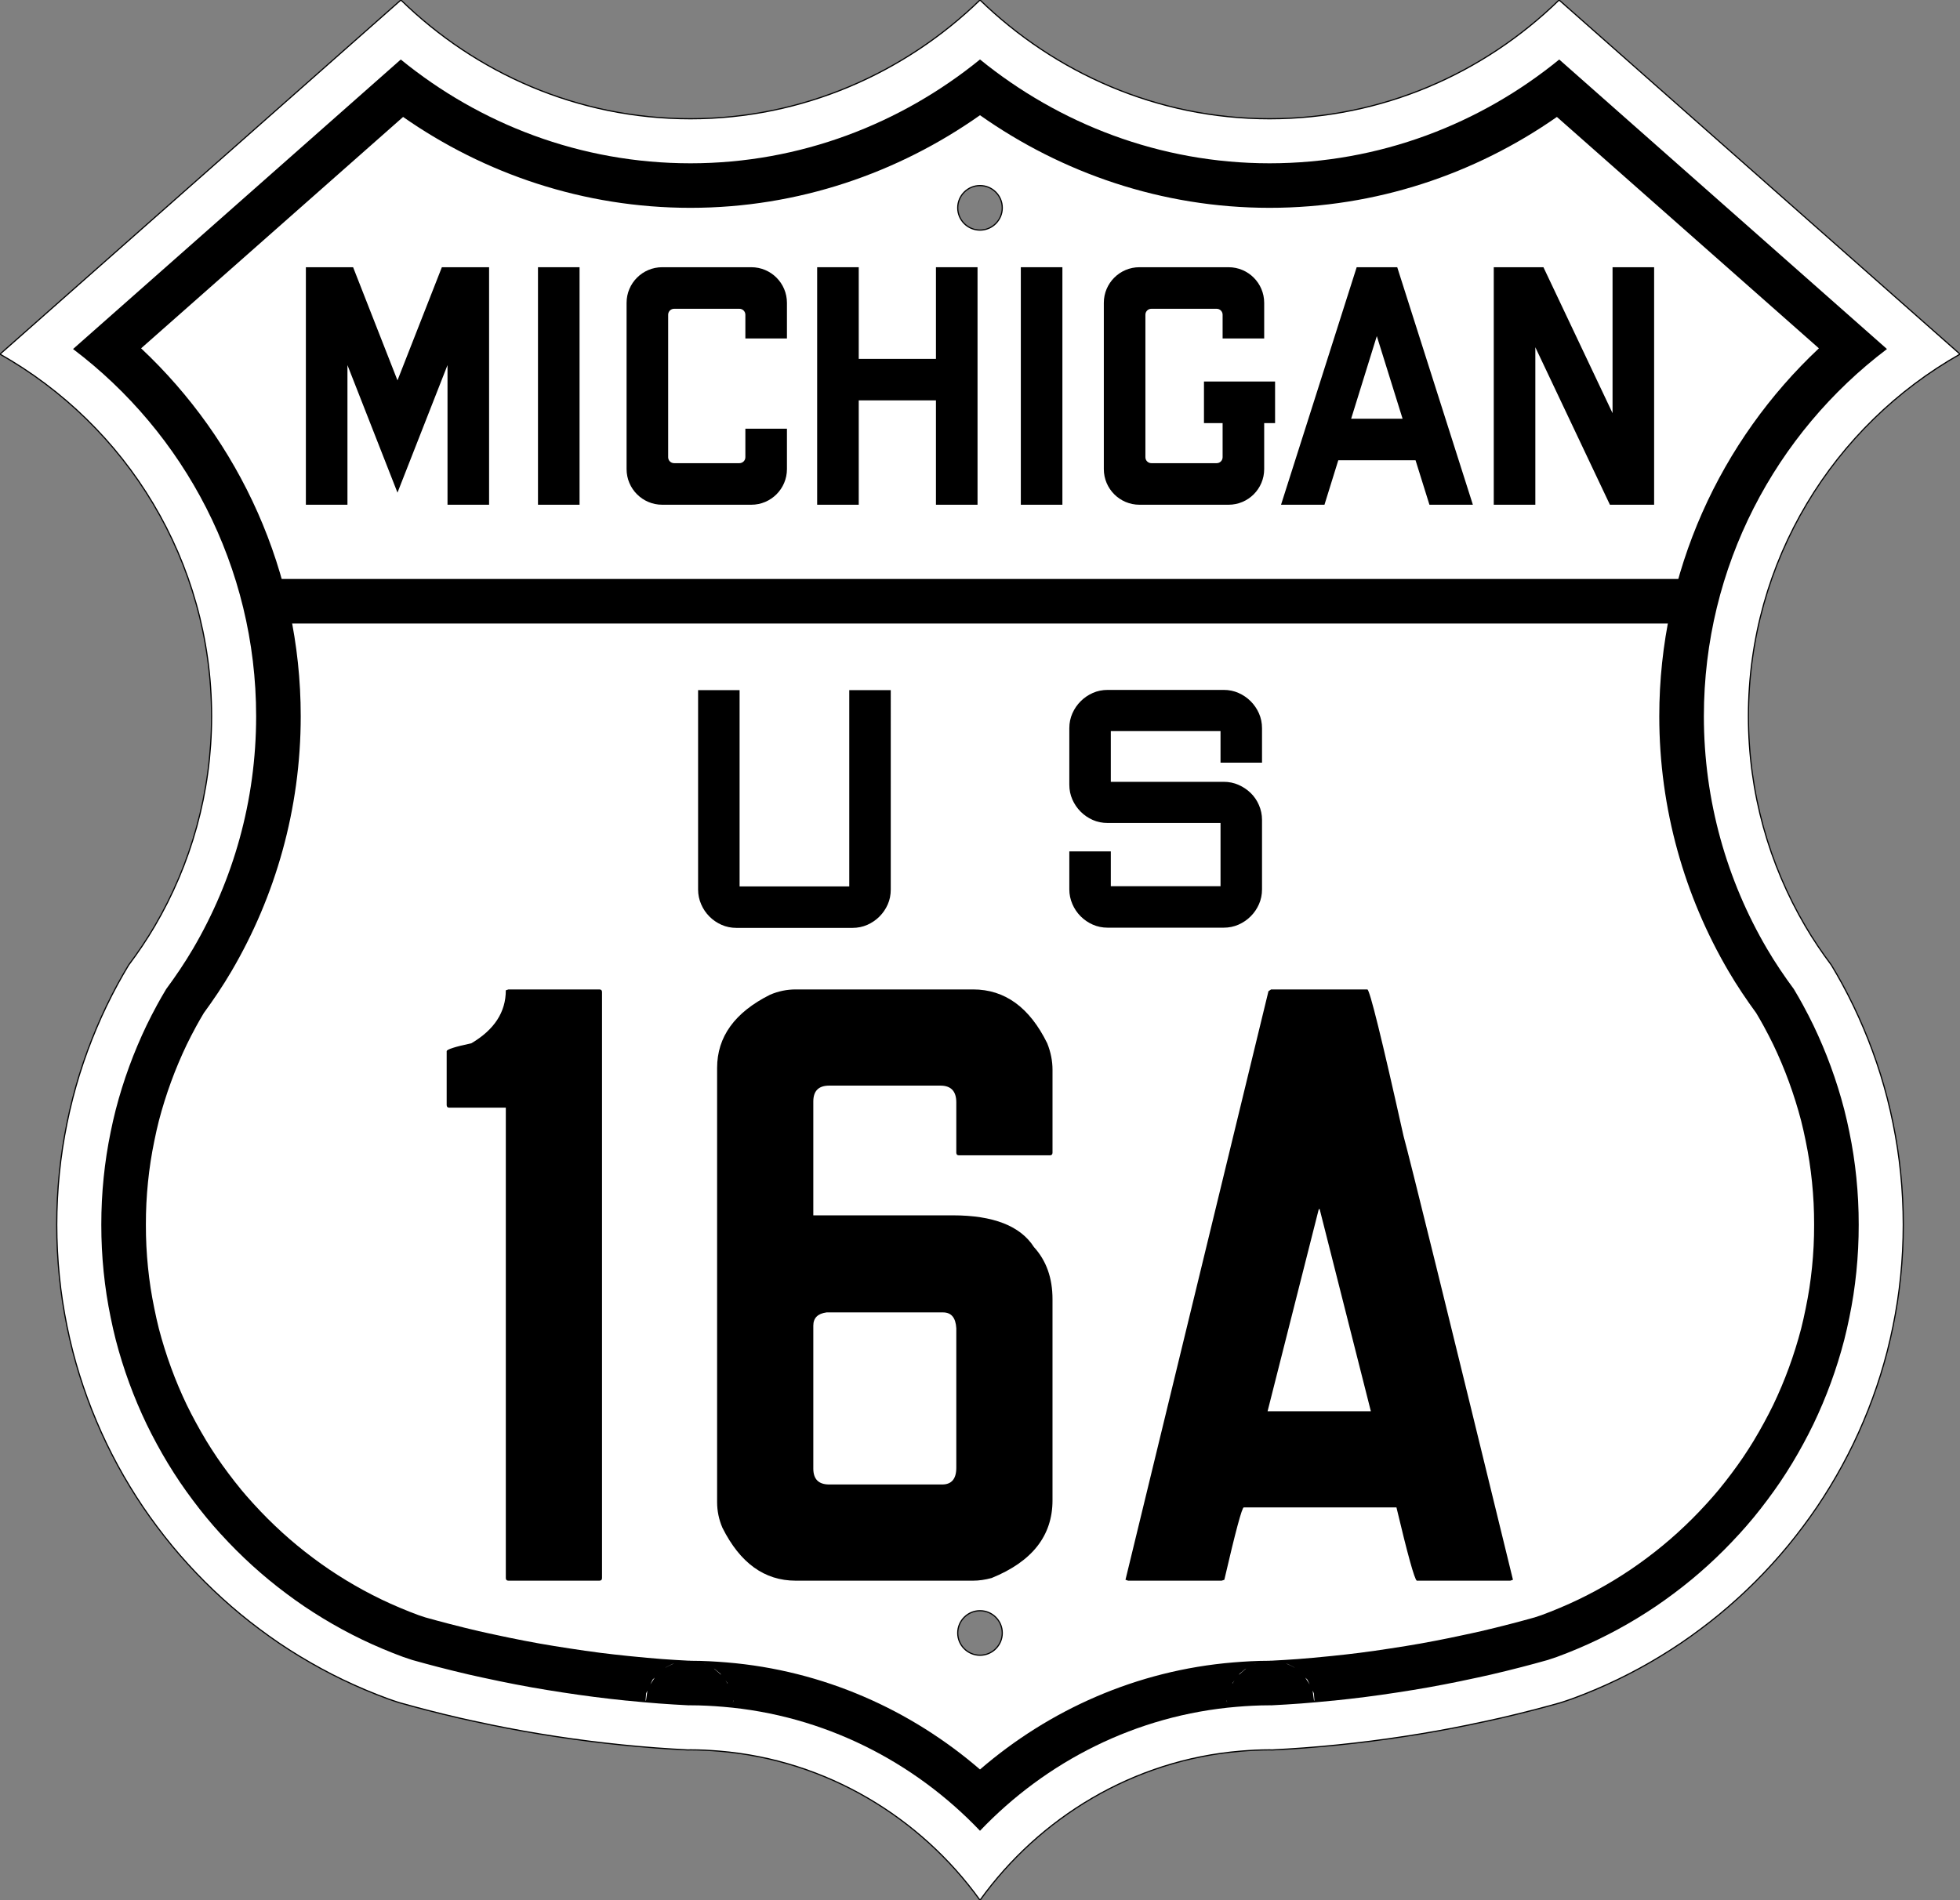 <?xml version="1.0" encoding="UTF-8" standalone="no"?>
<svg
   xmlns:dc="http://purl.org/dc/elements/1.1/"
   xmlns:cc="http://creativecommons.org/ns#"
   xmlns:rdf="http://www.w3.org/1999/02/22-rdf-syntax-ns#"
   xmlns:svg="http://www.w3.org/2000/svg"
   xmlns="http://www.w3.org/2000/svg"
   xmlns:sodipodi="http://sodipodi.sourceforge.net/DTD/sodipodi-0.dtd"
   xmlns:inkscape="http://www.inkscape.org/namespaces/inkscape"
   xml:space="preserve"
   enable-background="new 0 0 1485 1440"
   viewBox="0 0 1485 1440"
   height="1440px"
   width="1485px"
   y="0px"
   x="0px"
   inkscape:export-ydpi="16"
   sodipodi:docname="US_16A_Michigan_1926.svg"
   sodipodi:version="0.32"
   inkscape:export-xdpi="16"
   inkscape:output_extension="org.inkscape.output.svg.inkscape"
   inkscape:export-filename="K:\Projects\signs\designs\US\16x16 state-US generic blank MUTCD.png"
   inkscape:version="1.0 (4035a4f, 2020-05-01)"
   id="svg2579"
   version="1.1"><rect x="0" y="0" width="1485" height="1440" fill="#808080" stroke="none"/>
<defs
   id="defs212"><rect
   id="rect247"
   height="448"
   width="636"
   y="520.468"
   x="1167.797" />
	
	
		<inkscape:perspective
   sodipodi:type="inkscape:persp3d"
   inkscape:vp_x="0 : 526.18109 : 1"
   inkscape:vp_y="0 : 1000 : 0"
   inkscape:vp_z="744.09448 : 526.18109 : 1"
   id="perspective2587"
   inkscape:persp3d-origin="372.04724 : 350.78739 : 1">
		</inkscape:perspective>
	
		<inkscape:perspective
   sodipodi:type="inkscape:persp3d"
   inkscape:vp_x="0 : 526.18109 : 1"
   inkscape:vp_y="0 : 1000 : 0"
   inkscape:vp_z="744.09448 : 526.18109 : 1"
   id="perspective2596"
   inkscape:persp3d-origin="372.04724 : 350.78739 : 1">
		</inkscape:perspective>
	
		<inkscape:perspective
   sodipodi:type="inkscape:persp3d"
   inkscape:vp_x="0 : 526.18109 : 1"
   inkscape:vp_y="0 : 1000 : 0"
   inkscape:vp_z="744.09448 : 526.18109 : 1"
   id="perspective2631"
   inkscape:persp3d-origin="372.04724 : 350.78739 : 1">
		</inkscape:perspective>
	
		<inkscape:perspective
   sodipodi:type="inkscape:persp3d"
   inkscape:vp_x="0 : 526.18109 : 1"
   inkscape:vp_y="0 : 1000 : 0"
   inkscape:vp_z="744.09448 : 526.18109 : 1"
   id="perspective16855"
   inkscape:persp3d-origin="372.04724 : 350.78739 : 1">
		</inkscape:perspective>
	
		<inkscape:perspective
   sodipodi:type="inkscape:persp3d"
   inkscape:vp_x="0 : 526.18109 : 1"
   inkscape:vp_y="0 : 1000 : 0"
   inkscape:vp_z="744.09448 : 526.18109 : 1"
   id="perspective16868"
   inkscape:persp3d-origin="372.04724 : 350.78739 : 1">
		</inkscape:perspective>
	
		<inkscape:perspective
   sodipodi:type="inkscape:persp3d"
   inkscape:vp_x="0 : 526.18109 : 1"
   inkscape:vp_y="0 : 1000 : 0"
   inkscape:vp_z="744.09448 : 526.18109 : 1"
   id="perspective12791"
   inkscape:persp3d-origin="372.04724 : 350.78739 : 1">
		</inkscape:perspective>
	
		<inkscape:perspective
   sodipodi:type="inkscape:persp3d"
   inkscape:vp_x="0 : 526.18109 : 1"
   inkscape:vp_y="0 : 1000 : 0"
   inkscape:vp_z="744.09448 : 526.18109 : 1"
   id="perspective13012"
   inkscape:persp3d-origin="372.04724 : 350.78739 : 1">
		</inkscape:perspective>
	
		<inkscape:perspective
   sodipodi:type="inkscape:persp3d"
   inkscape:vp_x="0 : 526.18109 : 1"
   inkscape:vp_y="0 : 1000 : 0"
   inkscape:vp_z="744.09448 : 526.18109 : 1"
   id="perspective13132"
   inkscape:persp3d-origin="372.04724 : 350.78739 : 1">
		</inkscape:perspective>
	
		<inkscape:perspective
   sodipodi:type="inkscape:persp3d"
   inkscape:vp_x="0 : 526.18109 : 1"
   inkscape:vp_y="0 : 1000 : 0"
   inkscape:vp_z="744.09448 : 526.18109 : 1"
   id="perspective2537"
   inkscape:persp3d-origin="372.04724 : 350.78739 : 1">
		</inkscape:perspective>
	
		<inkscape:perspective
   sodipodi:type="inkscape:persp3d"
   inkscape:vp_x="0 : 526.18109 : 1"
   inkscape:vp_y="0 : 1000 : 0"
   inkscape:vp_z="744.09448 : 526.18109 : 1"
   id="perspective4443"
   inkscape:persp3d-origin="372.04724 : 350.78739 : 1">
		</inkscape:perspective>
	
		<inkscape:perspective
   sodipodi:type="inkscape:persp3d"
   inkscape:vp_x="0 : 0.5 : 1"
   inkscape:vp_y="0 : 1000 : 0"
   inkscape:vp_z="1 : 0.5 : 1"
   id="perspective2955"
   inkscape:persp3d-origin="0.5 : 0.33333333 : 1">
		</inkscape:perspective>
	
		<inkscape:perspective
   sodipodi:type="inkscape:persp3d"
   inkscape:vp_x="0 : 0.5 : 1"
   inkscape:vp_y="0 : 1000 : 0"
   inkscape:vp_z="1 : 0.5 : 1"
   id="perspective2980"
   inkscape:persp3d-origin="0.5 : 0.33333333 : 1">
		</inkscape:perspective>
	
		<inkscape:perspective
   sodipodi:type="inkscape:persp3d"
   inkscape:vp_x="0 : 0.5 : 1"
   inkscape:vp_y="0 : 1000 : 0"
   inkscape:vp_z="1 : 0.5 : 1"
   id="perspective3003"
   inkscape:persp3d-origin="0.5 : 0.33333333 : 1">
		</inkscape:perspective>
	
		<inkscape:perspective
   sodipodi:type="inkscape:persp3d"
   inkscape:vp_x="0 : 0.5 : 1"
   inkscape:vp_y="0 : 1000 : 0"
   inkscape:vp_z="1 : 0.5 : 1"
   id="perspective3003-0"
   inkscape:persp3d-origin="0.5 : 0.33333333 : 1">
		</inkscape:perspective>
	
		<inkscape:perspective
   sodipodi:type="inkscape:persp3d"
   inkscape:vp_x="0 : 0.5 : 1"
   inkscape:vp_y="0 : 1000 : 0"
   inkscape:vp_z="1 : 0.5 : 1"
   id="perspective3818"
   inkscape:persp3d-origin="0.5 : 0.33333333 : 1">
		</inkscape:perspective>
	
		<inkscape:perspective
   sodipodi:type="inkscape:persp3d"
   inkscape:vp_x="0 : 0.5 : 1"
   inkscape:vp_y="0 : 1000 : 0"
   inkscape:vp_z="1 : 0.5 : 1"
   id="perspective3844"
   inkscape:persp3d-origin="0.5 : 0.33333333 : 1">
		</inkscape:perspective>
	
		<inkscape:perspective
   sodipodi:type="inkscape:persp3d"
   inkscape:vp_x="0 : 0.5 : 1"
   inkscape:vp_y="0 : 1000 : 0"
   inkscape:vp_z="1 : 0.5 : 1"
   id="perspective3874"
   inkscape:persp3d-origin="0.5 : 0.33333333 : 1">
		</inkscape:perspective>
	
		<inkscape:perspective
   sodipodi:type="inkscape:persp3d"
   inkscape:vp_x="0 : 0.5 : 1"
   inkscape:vp_y="0 : 1000 : 0"
   inkscape:vp_z="1 : 0.5 : 1"
   id="perspective3904"
   inkscape:persp3d-origin="0.5 : 0.33333333 : 1">
		</inkscape:perspective>
	
		<inkscape:perspective
   sodipodi:type="inkscape:persp3d"
   inkscape:vp_x="0 : 0.5 : 1"
   inkscape:vp_y="0 : 1000 : 0"
   inkscape:vp_z="1 : 0.5 : 1"
   id="perspective3932"
   inkscape:persp3d-origin="0.5 : 0.33333333 : 1">
		</inkscape:perspective>
	
		<inkscape:perspective
   sodipodi:type="inkscape:persp3d"
   inkscape:vp_x="0 : 0.5 : 1"
   inkscape:vp_y="0 : 1000 : 0"
   inkscape:vp_z="1 : 0.5 : 1"
   id="perspective7779"
   inkscape:persp3d-origin="0.5 : 0.33333333 : 1">
		</inkscape:perspective>
	
		<inkscape:perspective
   sodipodi:type="inkscape:persp3d"
   inkscape:vp_x="0 : 0.5 : 1"
   inkscape:vp_y="0 : 1000 : 0"
   inkscape:vp_z="1 : 0.5 : 1"
   id="perspective3683"
   inkscape:persp3d-origin="0.5 : 0.33333333 : 1">
		</inkscape:perspective>
	
		<inkscape:perspective
   sodipodi:type="inkscape:persp3d"
   inkscape:vp_x="0 : 0.5 : 1"
   inkscape:vp_y="0 : 1000 : 0"
   inkscape:vp_z="1 : 0.5 : 1"
   id="perspective3716"
   inkscape:persp3d-origin="0.5 : 0.33333333 : 1">
		</inkscape:perspective>
	
		<inkscape:perspective
   sodipodi:type="inkscape:persp3d"
   inkscape:vp_x="0 : 0.5 : 1"
   inkscape:vp_y="0 : 1000 : 0"
   inkscape:vp_z="1 : 0.5 : 1"
   id="perspective3812"
   inkscape:persp3d-origin="0.5 : 0.33333333 : 1">
		</inkscape:perspective>
	
		<inkscape:perspective
   sodipodi:type="inkscape:persp3d"
   inkscape:vp_x="0 : 0.5 : 1"
   inkscape:vp_y="0 : 1000 : 0"
   inkscape:vp_z="1 : 0.5 : 1"
   id="perspective3300"
   inkscape:persp3d-origin="0.5 : 0.33333333 : 1">
		</inkscape:perspective>
	
		<inkscape:perspective
   sodipodi:type="inkscape:persp3d"
   inkscape:vp_x="0 : 0.5 : 1"
   inkscape:vp_y="0 : 1000 : 0"
   inkscape:vp_z="1 : 0.5 : 1"
   id="perspective4129"
   inkscape:persp3d-origin="0.5 : 0.33333333 : 1">
		</inkscape:perspective>
	
		<inkscape:perspective
   sodipodi:type="inkscape:persp3d"
   inkscape:vp_x="0 : 0.5 : 1"
   inkscape:vp_y="0 : 1000 : 0"
   inkscape:vp_z="1 : 0.5 : 1"
   id="perspective4200"
   inkscape:persp3d-origin="0.5 : 0.33333333 : 1">
		</inkscape:perspective>
	
		<inkscape:perspective
   sodipodi:type="inkscape:persp3d"
   inkscape:vp_x="0 : 0.5 : 1"
   inkscape:vp_y="0 : 1000 : 0"
   inkscape:vp_z="1 : 0.5 : 1"
   id="perspective4245"
   inkscape:persp3d-origin="0.5 : 0.33333333 : 1">
		</inkscape:perspective>
	
		<inkscape:perspective
   sodipodi:type="inkscape:persp3d"
   inkscape:vp_x="0 : 0.5 : 1"
   inkscape:vp_y="0 : 1000 : 0"
   inkscape:vp_z="1 : 0.5 : 1"
   id="perspective4288"
   inkscape:persp3d-origin="0.5 : 0.33333333 : 1">
		</inkscape:perspective>
	
		<inkscape:perspective
   sodipodi:type="inkscape:persp3d"
   inkscape:vp_x="0 : 0.5 : 1"
   inkscape:vp_y="0 : 1000 : 0"
   inkscape:vp_z="1 : 0.5 : 1"
   id="perspective4338"
   inkscape:persp3d-origin="0.5 : 0.33333333 : 1">
		</inkscape:perspective>
	
		<inkscape:perspective
   sodipodi:type="inkscape:persp3d"
   inkscape:vp_x="0 : 0.5 : 1"
   inkscape:vp_y="0 : 1000 : 0"
   inkscape:vp_z="1 : 0.5 : 1"
   id="perspective4463"
   inkscape:persp3d-origin="0.5 : 0.33333333 : 1">
		</inkscape:perspective>
	
		<inkscape:perspective
   sodipodi:type="inkscape:persp3d"
   inkscape:vp_x="0 : 0.5 : 1"
   inkscape:vp_y="0 : 1000 : 0"
   inkscape:vp_z="1 : 0.5 : 1"
   id="perspective4556"
   inkscape:persp3d-origin="0.5 : 0.33333333 : 1">
		</inkscape:perspective>
	
		<inkscape:perspective
   sodipodi:type="inkscape:persp3d"
   inkscape:vp_x="0 : 0.5 : 1"
   inkscape:vp_y="0 : 1000 : 0"
   inkscape:vp_z="1 : 0.5 : 1"
   id="perspective4594"
   inkscape:persp3d-origin="0.5 : 0.33333333 : 1">
		</inkscape:perspective>
	
		<inkscape:perspective
   sodipodi:type="inkscape:persp3d"
   inkscape:vp_x="0 : 0.5 : 1"
   inkscape:vp_y="0 : 1000 : 0"
   inkscape:vp_z="1 : 0.5 : 1"
   id="perspective4641"
   inkscape:persp3d-origin="0.5 : 0.33333333 : 1">
		</inkscape:perspective>
	
		<inkscape:perspective
   sodipodi:type="inkscape:persp3d"
   inkscape:vp_x="0 : 0.5 : 1"
   inkscape:vp_y="0 : 1000 : 0"
   inkscape:vp_z="1 : 0.5 : 1"
   id="perspective4688"
   inkscape:persp3d-origin="0.5 : 0.33333333 : 1">
		</inkscape:perspective>
</defs>
<sodipodi:namedview
   inkscape:document-rotation="0"
   inkscape:window-maximized="1"
   inkscape:window-height="997"
   inkscape:window-x="0"
   inkscape:window-y="25"
   inkscape:cx="543.67444"
   showguides="true"
   pagecolor="#ffffff"
   borderopacity="1.0"
   inkscape:zoom="0.50000001"
   inkscape:cy="721.48318"
   objecttolerance="10"
   showgrid="true"
   guidetolerance="10"
   gridtolerance="10"
   bordercolor="#666666"
   inkscape:pageopacity="0.0"
   inkscape:document-units="in"
   inkscape:current-layer="layer1"
   inkscape:pageshadow="2"
   inkscape:window-width="1680"
   inkscape:guide-bbox="true"
   id="base">
	<sodipodi:guide
   position="804.375,691.875"
   orientation="0,1"
   id="guide3700" />
	<sodipodi:guide
   position="787.5,241.875"
   orientation="0,1"
   id="guide3702" />
	<sodipodi:guide
   position="765,1237.5"
   orientation="0,1"
   id="guide3704" />
	<sodipodi:guide
   position="675,1057.5"
   orientation="0,1"
   id="guide3706" />
</sodipodi:namedview>
<g
   inkscape:label="Layer 1"
   inkscape:groupmode="layer"
   transform="translate(-2151.797,227.532)"
   id="layer1">
	<g
   id="g3783">
		<path
   d="M2455.547-227.532l-303.75,268.375    c95.691,54.057,160.312,156.694,160.312,274.438c0,58.027-15.751,112.349-43.125,159.031c-6.001,10.234-12.637,20.046-19.719,29.5    c-2.86,4.759-5.656,9.578-8.312,14.469c-2.944,5.42-5.752,10.895-8.438,16.469s-5.237,11.248-7.656,16.969    s-4.699,11.485-6.844,17.344s-4.169,11.793-6.031,17.781c-1.863,5.988-3.584,12.046-5.156,18.156s-2.976,12.275-4.25,18.5    c-1.273,6.225-2.408,12.513-3.375,18.844s-1.784,12.727-2.438,19.156c-0.653,6.43-1.138,12.887-1.469,19.406    s-0.5,13.086-0.5,19.688s0.169,13.168,0.5,19.688s0.816,12.977,1.469,19.406c0.653,6.43,1.47,12.825,2.438,19.156    s2.102,12.618,3.375,18.844c1.274,6.225,2.678,12.389,4.25,18.5c1.572,6.11,3.294,12.168,5.156,18.156s3.886,11.923,6.031,17.781    s4.424,11.623,6.844,17.344s4.971,11.395,7.656,16.969c2.686,5.573,5.493,11.049,8.438,16.469s6.024,10.773,9.219,16.031    c3.194,5.257,6.5,10.444,9.938,15.531s7.017,10.06,10.688,14.969c3.671,4.908,7.446,9.746,11.344,14.469    s7.915,9.347,12.031,13.875s8.33,8.955,12.656,13.281s8.753,8.54,13.281,12.656s9.152,8.134,13.875,12.031    s9.56,7.673,14.469,11.344s9.882,7.251,14.969,10.688c5.087,3.437,10.273,6.743,15.531,9.938s10.611,6.274,16.031,9.219    s10.895,5.752,16.469,8.438c5.574,2.687,11.249,5.237,16.969,7.656s11.485,4.699,17.344,6.844c2.8,1.025,5.67,1.914,8.5,2.875    c6.995,1.961,14.006,3.871,21.062,5.688c7.998,2.058,16.02,4.042,24.094,5.906c6.83,1.577,13.708,3.036,20.594,4.469    c1.254,0.261,2.495,0.556,3.75,0.812c8.147,1.668,16.312,3.251,24.531,4.719s16.495,2.827,24.781,4.094    c8.286,1.266,16.586,2.438,24.938,3.5c8.352,1.062,16.741,2.02,25.156,2.875c8.415,0.854,16.869,1.604,25.344,2.25    c8.133,0.618,16.283,1.107,24.469,1.531c0.649,0,1.287-0.062,1.938-0.062c7.396,0,14.692,0.4,21.938,1    c81.289,6.734,152.439,50.344,197.438,112.938c44.998-62.594,116.148-106.203,197.438-112.938c7.245-0.6,14.542-1,21.938-1    c0.65,0,1.288,0.062,1.938,0.062c8.186-0.424,16.336-0.913,24.469-1.531c8.475-0.646,16.929-1.396,25.344-2.25    c8.415-0.855,16.805-1.813,25.156-2.875c8.352-1.062,16.651-2.234,24.938-3.5c8.286-1.267,16.562-2.626,24.781-4.094    s16.384-3.051,24.531-4.719c1.255-0.257,2.496-0.552,3.75-0.812c6.886-1.433,13.764-2.893,20.594-4.469    c8.074-1.864,16.096-3.849,24.094-5.906c7.057-1.816,14.067-3.727,21.062-5.688c2.83-0.961,5.7-1.85,8.5-2.875    c5.858-2.145,11.623-4.425,17.344-6.844c5.721-2.42,11.395-4.97,16.969-7.656c5.574-2.686,11.049-5.494,16.469-8.438    c5.42-2.944,10.773-6.024,16.031-9.219s10.443-6.501,15.531-9.938s10.06-7.017,14.969-10.688s9.746-7.446,14.469-11.344    s9.347-7.915,13.875-12.031s8.955-8.33,13.281-12.656s8.54-8.753,12.656-13.281s8.134-9.152,12.031-13.875    s7.673-9.561,11.344-14.469c3.671-4.909,7.25-9.882,10.688-14.969s6.743-10.273,9.938-15.531s6.274-10.611,9.219-16.031    s5.752-10.895,8.438-16.469s5.236-11.249,7.656-16.969c2.42-5.721,4.699-11.485,6.844-17.344s4.169-11.793,6.031-17.781    c1.863-5.988,3.584-12.045,5.156-18.156s2.976-12.275,4.25-18.5c1.273-6.225,2.408-12.513,3.375-18.844s1.784-12.727,2.438-19.156    s1.139-12.887,1.469-19.406s0.5-13.086,0.5-19.688s-0.17-13.168-0.5-19.688s-0.815-12.977-1.469-19.406    c-0.652-6.43-1.471-12.825-2.438-19.156s-2.102-12.619-3.375-18.844s-2.678-12.389-4.25-18.5    c-1.572-6.11-3.294-12.168-5.156-18.156s-3.887-11.923-6.031-17.781s-4.424-11.623-6.844-17.344s-4.971-11.395-7.656-16.969    s-5.493-11.049-8.438-16.469c-2.656-4.891-5.452-9.71-8.312-14.469c-7.082-9.454-13.718-19.266-19.719-29.5    c-27.374-46.683-43.125-101.004-43.125-159.031c0-117.743,64.621-220.381,160.312-274.438l-303.75-268.375    c-56.77,55.377-133.805,90-219.375,90c-85.284,0-162.657-34.95-219.375-90c-56.718,55.05-134.091,90-219.375,90    C2589.352-137.532,2512.317-172.155,2455.547-227.532L2455.547-227.532z M2894.297-86.907c9.314,0,16.875,7.56,16.875,16.875    s-7.561,16.875-16.875,16.875s-16.875-7.56-16.875-16.875S2884.983-86.907,2894.297-86.907z M2894.297,993.093    c9.314,0,16.875,7.56,16.875,16.875s-7.561,16.875-16.875,16.875s-16.875-7.56-16.875-16.875    C2877.422,1000.653,2884.983,993.093,2894.297,993.093L2894.297,993.093z"
   stroke-width="0.9"
   stroke="#000000"
   fill="#FFFFFF"
   id="path2939" />
		<path
   d="M2991,295.294    c-4.029,0-7.783,0.782-11.25,2.312s-6.528,3.62-9.188,6.281c-2.659,2.662-4.749,5.722-6.281,9.188    c-1.533,3.467-2.312,7.221-2.312,11.25v42.812c0,4.029,0.779,7.753,2.312,11.219c1.532,3.467,3.622,6.557,6.281,9.219    s5.721,4.751,9.188,6.281s7.221,2.281,11.25,2.281h85.533v47.906h-83.127v-26.375h-31.438v28.781    c0,3.867,0.779,7.578,2.312,11.125c1.533,3.548,3.622,6.653,6.281,9.312s5.722,4.749,9.188,6.281    c3.467,1.532,7.221,2.312,11.25,2.312h87.939c4.03,0,7.784-0.779,11.251-2.312c3.466-1.532,6.525-3.622,9.188-6.281    s4.751-5.722,6.281-9.188s2.312-7.221,2.312-11.25v-52.719c0-3.867-0.782-7.577-2.312-11.125c-1.53-3.547-3.619-6.609-6.281-9.188    s-5.722-4.623-9.188-6.156c-3.467-1.532-7.221-2.312-11.251-2.312h-85.533v-38.438h83.127v23.938h31.438v-26.125    c0-4.029-0.782-7.783-2.312-11.25c-1.53-3.466-3.62-6.525-6.281-9.188c-2.662-2.661-5.722-4.751-9.188-6.281    c-3.466-1.53-7.221-2.312-11.25-2.312H2991z M2680.713,295.481v151.125c0,3.867,0.779,7.578,2.312,11.125    c1.532,3.548,3.621,6.653,6.281,9.312c2.659,2.659,5.721,4.749,9.188,6.281c3.466,1.532,7.221,2.312,11.25,2.312h87.939    c4.029,0,7.783-0.78,11.25-2.312s6.525-3.622,9.188-6.281s4.752-5.721,6.281-9.188c1.53-3.466,2.281-7.221,2.281-11.25V295.481    h-31.438V444.2h-83.096V295.481H2680.713L2680.713,295.481z"
   sodipodi:nodetypes="csssccssscccccccsssccsssccssscccccccsssccccsssccsssccccccc"
   id="path21938" />
		<path
   d="M2894.297-182.47c-59.806,48.628-136.196,78.688-219.375,78.688c-83.342,0-159.647-29.822-219.469-78.656    L2207.141,36.968c84.245,63.707,138.719,164.816,138.719,278.312c0,64.135-17.485,124.429-47.781,176.094    c-6.301,10.746-13.182,20.896-20.375,30.625c-2.493,4.165-4.886,8.312-7.094,12.375v0.031c-2.685,4.942-5.277,9.934-7.719,15    c-2.425,5.033-4.745,10.212-6.969,15.469c-2.213,5.231-4.27,10.458-6.219,15.781c-1.972,5.384-3.818,10.812-5.5,16.219    c-1.697,5.457-3.287,10.965-4.719,16.531c-1.416,5.502-2.669,11.103-3.844,16.844c-1.167,5.705-2.217,11.45-3.094,17.188    c-0.883,5.782-1.625,11.617-2.219,17.469c-0.593,5.842-1.041,11.742-1.344,17.719c-0.302,5.958-0.438,11.945-0.438,17.969    s0.136,12.011,0.438,17.969c0.303,5.977,0.75,11.877,1.344,17.719c0.595,5.852,1.335,11.687,2.219,17.469    c0.877,5.737,1.926,11.45,3.094,17.156c1.175,5.74,2.428,11.373,3.844,16.875c1.432,5.566,3.021,11.074,4.719,16.531    c1.682,5.406,3.529,10.836,5.5,16.219c1.949,5.322,4.006,10.55,6.219,15.781c2.223,5.256,4.543,10.435,6.969,15.469    c2.445,5.075,5.03,10.05,7.719,15c2.682,4.936,5.461,9.828,8.375,14.625c2.944,4.845,5.962,9.567,9.062,14.156l0.125,0.188    c3.026,4.473,6.244,8.947,9.625,13.469c3.395,4.538,6.838,8.97,10.344,13.219c3.505,4.247,7.16,8.438,10.906,12.562l0.125,0.094    c3.766,4.144,7.594,8.156,11.531,12.094c3.937,3.937,7.981,7.797,12.125,11.562l0.312,0.281    c4.056,3.679,8.171,7.244,12.344,10.688c4.248,3.506,8.649,6.949,13.188,10.344c4.582,3.426,9.123,6.688,13.656,9.75    c4.589,3.101,9.312,6.119,14.156,9.062c4.794,2.913,9.687,5.724,14.625,8.406c4.953,2.69,9.928,5.244,15,7.688    c5.031,2.425,10.212,4.745,15.469,6.969c5.231,2.213,10.49,4.302,15.812,6.25c1.517,0.556,4,1.328,6.844,2.281    c6.552,1.832,13.062,3.617,19.531,5.281c7.799,2.007,15.52,3.935,23.25,5.719c6.429,1.484,13.086,2.9,19.875,4.312h0.031    c1.857,0.387,3.079,0.67,3.625,0.781c7.918,1.621,15.795,3.153,23.688,4.562c7.906,1.413,15.929,2.709,23.969,3.938    c8.036,1.228,16.049,2.384,24.094,3.406c8.069,1.025,16.177,1.955,24.312,2.781v-0.03c8.121,0.824,16.285,1.563,24.469,2.188    c7.467,0.567,15.045,1.004,22.719,1.406c0.174-0.018-0.498-0.031,1.125-0.031c8.611,0,16.844,0.473,24.719,1.125    c76.502,6.337,144.78,41.617,194.656,93.969c49.875-52.352,118.154-87.632,194.656-93.969c7.874-0.652,16.106-1.125,24.719-1.125    c1.623,0,0.951,0.014,1.125,0.031c7.673-0.402,15.251-0.839,22.719-1.406c8.183-0.624,16.347-1.363,24.469-2.188v0.03    c8.135-0.826,16.242-1.756,24.312-2.781c8.045-1.022,16.058-2.179,24.094-3.406c8.039-1.229,16.062-2.524,23.969-3.938    c7.893-1.409,15.769-2.941,23.688-4.562c0.546-0.111,1.768-0.395,3.625-0.781h0.031c6.789-1.412,13.445-2.828,19.875-4.312    c7.729-1.784,15.451-3.712,23.25-5.719c6.469-1.664,12.979-3.448,19.531-5.281c2.843-0.953,5.326-1.726,6.844-2.281    c5.321-1.948,10.58-4.037,15.812-6.25c5.257-2.224,10.437-4.544,15.469-6.969c5.071-2.443,10.047-4.997,15-7.688    c4.938-2.683,9.83-5.493,14.625-8.406c4.844-2.943,9.566-5.962,14.156-9.062c4.533-3.062,9.074-6.324,13.656-9.75    c4.538-3.395,8.939-6.838,13.188-10.344c4.172-3.442,8.287-7.009,12.344-10.688l0.312-0.281    c4.144-3.766,8.188-7.626,12.125-11.562c3.937-3.938,7.765-7.95,11.531-12.094l0.125-0.094c3.746-4.125,7.4-8.315,10.906-12.562    c3.506-4.249,6.949-8.681,10.344-13.219c3.381-4.521,6.598-8.996,9.625-13.469l0.125-0.188c3.1-4.589,6.118-9.312,9.062-14.156    c2.914-4.797,5.693-9.689,8.375-14.625c2.688-4.95,5.272-9.925,7.719-15c2.426-5.034,4.745-10.213,6.969-15.469    c2.212-5.231,4.27-10.459,6.219-15.781c1.971-5.383,3.818-10.812,5.5-16.219c1.697-5.457,3.286-10.965,4.719-16.531    c1.415-5.502,2.668-11.134,3.844-16.875c1.167-5.706,2.217-11.419,3.094-17.156c0.883-5.782,1.624-11.617,2.219-17.469    c0.593-5.842,1.04-11.742,1.344-17.719c0.302-5.958,0.438-11.945,0.438-17.969s-0.136-12.011-0.438-17.969    c-0.304-5.977-0.751-11.877-1.344-17.719c-0.595-5.852-1.336-11.687-2.219-17.469c-0.877-5.737-1.927-11.482-3.094-17.188    c-1.176-5.741-2.429-11.342-3.844-16.844c-1.433-5.566-3.021-11.074-4.719-16.531c-1.682-5.406-3.529-10.835-5.5-16.219    c-1.949-5.323-4.007-10.55-6.219-15.781c-2.224-5.257-4.544-10.436-6.969-15.469c-2.441-5.066-5.035-10.058-7.719-15v-0.031    c-2.209-4.063-4.602-8.21-7.094-12.375c-7.194-9.729-14.074-19.879-20.375-30.625c-30.297-51.664-47.781-111.959-47.781-176.094    c0-113.496,54.474-214.605,138.719-278.312l-248.312-219.406c-59.821,48.834-136.127,78.656-219.469,78.656    C3030.493-103.782,2954.103-133.842,2894.297-182.47L2894.297-182.47z M2894.297-140.22    c61.92,43.679,137.647,70.188,219.344,70.188c80.992,0,156.115-25.801,217.75-68.875l198.5,175.344    c-74.383,69.849-120.938,169.182-120.938,278.844c0,70.269,19.213,136.496,52.438,193.156    c6.613,11.277,13.705,21.759,20.969,31.688c1.92,3.225,3.728,6.347,5.375,9.344l0.562,1.031c2.486,4.579,4.853,9.106,7,13.562    c2.148,4.46,4.241,9.146,6.281,13.969c1.994,4.715,3.828,9.397,5.594,14.219c1.793,4.897,3.466,9.825,4.969,14.656    c1.559,5.012,3.012,9.972,4.281,14.906c1.236,4.805,2.344,9.842,3.438,15.188c1.072,5.238,2.035,10.445,2.812,15.531    c0.797,5.216,1.463,10.491,2,15.781c0.535,5.266,0.943,10.61,1.219,16.031c0.27,5.325,0.375,10.732,0.375,16.25    s-0.105,10.925-0.375,16.25c-0.274,5.421-0.684,10.766-1.219,16.031c-0.537,5.29-1.203,10.565-2,15.781    c-0.774,5.068-1.735,10.205-2.812,15.469c-1.099,5.37-2.209,10.475-3.438,15.25c-1.27,4.935-2.723,9.895-4.281,14.906    c-1.503,4.831-3.176,9.76-4.969,14.656c-1.765,4.82-3.6,9.503-5.594,14.219c-2.039,4.822-4.131,9.507-6.281,13.969    c-2.154,4.47-4.509,8.945-7,13.531c-2.477,4.56-4.992,8.988-7.562,13.219h0.031c-2.683,4.414-5.412,8.672-8.188,12.781    l-0.062,0.094l-0.062,0.094l-0.125,0.188c-2.629,3.877-5.476,7.842-8.562,11.969c-3.148,4.211-6.298,8.24-9.375,11.969h0.031    c-2.818,3.415-5.844,6.849-8.938,10.281l-1.062,1.156c-3.405,3.746-6.842,7.342-10.406,10.907    c-3.523,3.521-7.15,6.982-10.844,10.343c-0.045,0.04-0.082,0.086-0.125,0.125l-0.188,0.157l-0.062,0.062l-0.031,0.031    c-3.682,3.339-7.405,6.561-11.156,9.656c-3.788,3.127-7.755,6.239-11.906,9.344c-4.241,3.172-8.355,6.118-12.344,8.812    c-4.109,2.776-8.368,5.506-12.781,8.188c-4.318,2.624-8.751,5.166-13.219,7.594c-4.493,2.44-8.966,4.737-13.531,6.938    c-4.457,2.147-9.145,4.24-13.969,6.281c-4.775,2.02-9.531,3.917-14.281,5.656c0.15-0.056-2.454,0.807-5.094,1.688    c-6.161,1.72-12.223,3.364-18.094,4.875c-7.646,1.967-15.068,3.837-22.406,5.531c-4.977,1.148-10.374,2.295-15.812,3.438    l-2.188,0.469c-0.412,0.086-0.773,0.164-1.188,0.25h-0.031c-2.185,0.455-4.256,0.904-3.5,0.75    c-7.704,1.577-15.29,3.057-22.844,4.406c-7.534,1.346-15.304,2.58-23.156,3.781c-7.852,1.199-15.577,2.337-23.25,3.313    c-6.944,0.882-13.918,1.646-20.906,2.375l-2.562,0.25c-7.869,0.799-15.742,1.526-23.594,2.125c-0.01,0-0.021-0.001-0.03,0    c-6.38,0.484-13.049,0.855-19.844,1.219c-1.37-0.079-0.811,0.062-1.438,0.062c-9.847,0-19.034,0.549-27.5,1.25    c-73.202,6.064-139.54,35.986-191.844,81.125c-52.305-45.139-118.642-75.061-191.844-81.125c-8.467-0.701-17.653-1.25-27.5-1.25    c-0.628,0-0.068-0.141-1.438-0.062c-6.795-0.364-13.465-0.734-19.844-1.219c-0.011-0.001-0.021,0-0.031,0    c-7.851-0.599-15.725-1.326-23.594-2.125l-2.562-0.25c-6.987-0.729-13.962-1.493-20.906-2.375    c-7.672-0.976-15.397-2.113-23.25-3.313c-7.852-1.201-15.621-2.436-23.156-3.781c-7.553-1.35-15.14-2.829-22.844-4.406    c0.756,0.154-1.314-0.295-3.5-0.75h-0.031c-0.413-0.086-0.775-0.164-1.188-0.25l-2.188-0.469    c-5.438-1.143-10.836-2.289-15.812-3.438c-7.337-1.694-14.759-3.564-22.406-5.531c-5.871-1.511-11.933-3.155-18.094-4.875    c-2.64-0.881-5.244-1.742-5.094-1.688c-4.75-1.739-9.505-3.637-14.281-5.656c-4.824-2.041-9.512-4.134-13.969-6.281    c-4.565-2.2-9.038-4.497-13.531-6.938c-4.468-2.427-8.9-4.97-13.219-7.594c-4.412-2.682-8.671-5.411-12.781-8.188    c-3.988-2.694-8.102-5.641-12.344-8.812c-4.151-3.104-8.118-6.218-11.906-9.344c-3.751-3.096-7.474-6.317-11.156-9.656    l-0.031-0.031l-0.062-0.062l-0.188-0.156c-0.043-0.04-0.081-0.085-0.125-0.125c-3.693-3.361-7.321-6.822-10.844-10.344    c-3.564-3.565-7.001-7.161-10.406-10.906l-1.062-1.157c-3.095-3.433-6.119-6.866-8.938-10.28h0.031    c-3.078-3.729-6.227-7.759-9.375-11.97c-3.087-4.127-5.934-8.092-8.562-11.968l-0.125-0.188l-0.062-0.095l-0.062-0.094    c-2.776-4.109-5.505-8.367-8.188-12.781h0.031c-2.571-4.23-5.085-8.659-7.562-13.219c-2.491-4.586-4.846-9.062-7-13.531    c-2.15-4.462-4.242-9.146-6.281-13.969c-1.995-4.716-3.829-9.398-5.594-14.219c-1.793-4.896-3.466-9.825-4.969-14.656    c-1.559-5.011-3.011-9.972-4.281-14.906c-1.229-4.775-2.338-9.88-3.438-15.25c-1.077-5.264-2.038-10.4-2.812-15.469    c-0.797-5.216-1.462-10.491-2-15.781c-0.535-5.266-0.944-10.61-1.219-16.031c-0.27-5.325-0.375-10.732-0.375-16.25    s0.105-10.924,0.375-16.25c0.275-5.42,0.684-10.766,1.219-16.031c0.538-5.29,1.203-10.565,2-15.781    c0.777-5.086,1.741-10.293,2.812-15.531c1.094-5.346,2.202-10.383,3.438-15.188c1.27-4.934,2.722-9.895,4.281-14.906    c1.502-4.831,3.175-9.759,4.969-14.656c1.765-4.821,3.599-9.503,5.594-14.219c2.04-4.823,4.132-9.509,6.281-13.969    c2.147-4.456,4.513-8.983,7-13.562l0.562-1.031c1.647-2.997,3.455-6.119,5.375-9.344c7.264-9.929,14.356-20.41,20.969-31.688    c33.225-56.66,52.438-122.888,52.438-193.156c0-109.662-46.555-208.995-120.938-278.844l198.5-175.344    c61.635,43.074,136.758,68.875,217.75,68.875c81.696,0,157.424-26.509,219.344-70.188H2894.297z M2685.235,1033.062    c0.186,0.066,0.186,0.042,0.406,0.125c0.353,0.132,0.953,0.42,1.438,0.625C2686.34,1033.487,2685.698,1033.23,2685.235,1033.062z     M3103.36,1033.062c-0.464,0.169-1.105,0.427-1.844,0.75c0.484-0.205,1.085-0.493,1.438-0.625    C3103.174,1033.104,3103.174,1033.128,3103.36,1033.062z M2662.297,1033.123c-1.771,0.707-5.744,2.777-6.344,3.094l0.125-0.125    c0,0.001,4.271-2.282,5.656-2.812C2662.031,1033.167,2662.031,1033.219,2662.297,1033.123z M3126.297,1033.123    c0.266,0.097,0.267,0.043,0.562,0.156c1.385,0.53,5.656,2.813,5.656,2.812l0.125,0.125    C3132.041,1035.9,3128.069,1033.83,3126.297,1033.123z M2692.672,1036.904c0.097,0.061,0.594,0.344,0.594,0.344    s4.219,3.501,4.219,3.5c0,0,0.573,0.741,0.75,0.969C2696.911,1040.573,2693.409,1037.542,2692.672,1036.904z M3095.922,1036.904    c-0.737,0.638-4.239,3.669-5.562,4.812c0.177-0.228,0.75-0.969,0.75-0.969c0,0.001,4.219-3.5,4.219-3.5    S3095.825,1036.965,3095.922,1036.904z M2647.891,1043.779c-1.161,1.794-2.01,3.093-3.406,5.25    c0.815-1.712,1.781-3.719,1.781-3.719S2647.44,1044.203,2647.891,1043.779z M3140.703,1043.779    c0.451,0.425,1.625,1.531,1.625,1.531s0.966,2.007,1.781,3.719C3142.713,1046.872,3141.865,1045.573,3140.703,1043.779z     M2701.485,1045.936c0.595,0.77,1.5,1.938,1.5,1.938s0.144,0.492,0.156,0.531    C2702.711,1047.772,2702.32,1047.166,2701.485,1045.936L2701.485,1045.936z M3087.11,1045.936    c-0.835,1.231-1.227,1.837-1.656,2.469c0.013-0.04,0.156-0.531,0.156-0.531S3086.515,1046.705,3087.11,1045.936L3087.11,1045.936z     M2642.297,1053.655c-0.186,1.313-0.537,3.841-1.062,7.562h-0.312c0.199-2.681,0.406-5.531,0.406-5.531    S2641.992,1054.295,2642.297,1053.655z M3146.297,1053.655c0.305,0.64,0.969,2.031,0.969,2.031s0.207,2.851,0.406,5.531h-0.312    C3146.834,1057.496,3146.483,1054.969,3146.297,1053.655z M2707.266,1060.968c0,0.012,0.094,0.281,0.094,0.281    s-0.207,1.352-0.25,1.656C2707.151,1062.348,2707.258,1061.074,2707.266,1060.968L2707.266,1060.968z M3081.328,1060.968    c0.01,0.106,0.115,1.38,0.156,1.938c-0.043-0.305-0.25-1.656-0.25-1.656S3081.328,1060.979,3081.328,1060.968L3081.328,1060.968z"
   id="path2939-4" />
		<rect
   height="33.75"
   width="1090.98"
   y="211.218"
   x="2349.797"
   id="rect3889" />
	</g>
	<g
   transform="translate(4.187,0)"
   id="g3789">
		<path
   d="M3175.503-25.032l-57.312,180h32.906l10.469-33.715h58.531l10.531,33.715h32.906l-57.312-180H3175.503z     M3190.753,27.164l19.531,62.622h-38.969L3190.753,27.164z"
   id="path4782-3" />
		<path
   d="M3279.364-25.032v180h31.5V35.624l56.5,119.344h0.031h33.469v-180h-31.5V85.561l-52.312-110.469    l0.031-0.125h-0.094h-34.844H3279.364L3279.364-25.032z"
   id="path4806" />
		<path
   d="M2766.74-25.032v180h31.5V75.874l0,0h58.5l0,0v79.094h31.5v-180    h-31.5v69.469l0,0h-58.5l0,0v-69.469H2766.74z"
   sodipodi:nodetypes="ccccccccccccccccc"
   id="path4818" />
		<path
   d="M2379.356-25.032v180h31.5V49.141l37.906,96.649l37.906-96.649v105.827h31.5v-180h-35.781l-33.625,85.754    l-33.625-85.754H2379.356z"
   id="path4808" />
		<path
   d="M2649.34-25.032c-14.904,0-27,12.096-27,27v126c0,14.904,12.096,27,27,27h67.5c14.903,0,27-12.096,27-27    V97.343h-31.5v21.625c0,2.484-2.017,4.5-4.5,4.5h-49.5c-2.484,0-4.5-2.016-4.5-4.5v-108c0-2.484,2.016-4.5,4.5-4.5h49.5    c2.483,0,4.5,2.016,4.5,4.5v18h31.5v-27c0-14.904-12.097-27-27-27H2649.34z"
   id="path27345-9" />
		<path
   d="M3010.925-25.032c-14.903,0-27,12.096-27,27v126c0,14.904,12.097,27,27,27h67.5    c14.904,0,27-12.096,27-27V93.093h8.25v-31.5H3059.8v31.5h14.125v25.875c0,2.484-2.016,4.5-4.5,4.5h-49.5    c-2.483,0-4.5-2.016-4.5-4.5v-108c0-2.484,2.017-4.5,4.5-4.5h49.5c2.484,0,4.5,2.016,4.5,4.5v18h31.5v-27    c0-14.904-12.096-27-27-27H3010.925z"
   id="path27345-9-4" />
		<path
   d="M2555.212-25.032v180h31.5v-180H2555.212z"
   sodipodi:nodetypes="ccccc"
   id="path4816-8-1" />
		<path
   d="M2921.04-25.032v180h31.5v-180H2921.04z"
   sodipodi:nodetypes="ccccc"
   id="path3748" />
	</g>
<g
   style="font-style:normal;font-variant:normal;font-weight:normal;font-stretch:normal;font-size:192px;line-height:1.25;font-family:'FHWA 1926 square C';-inkscape-font-specification:'FHWA 1926 square C, Normal';font-variant-ligatures:normal;font-variant-caps:normal;font-variant-numeric:normal;font-variant-east-asian:normal;white-space:pre;shape-inside:url(#rect247);fill:#000000;fill-opacity:1;stroke:none"
   id="text245"
   transform="matrix(3.483,0,0,3.483,-1603.966,-1450.276)"
   aria-label="16A"><path
     id="path447"
     style="font-style:normal;font-variant:normal;font-weight:normal;font-stretch:normal;font-size:192px;font-family:'FHWA 1926 square C';-inkscape-font-specification:'FHWA 1926 square C, Normal';font-variant-ligatures:normal;font-variant-caps:normal;font-variant-numeric:normal;font-variant-east-asian:normal"
     d="m 1188.917,566.337 h 19.776 q 0.576,0 0.576,0.576 v 127.488 q 0,0.576 -0.576,0.576 h -19.776 q -0.576,0 -0.576,-0.576 v -102.336 h -12.288 q -0.576,0 -0.576,-0.576 v -11.712 q 0,-0.576 5.376,-1.728 7.488,-4.416 7.488,-11.52 z" /><path
     id="path449"
     style="font-style:normal;font-variant:normal;font-weight:normal;font-stretch:normal;font-size:192px;font-family:'FHWA 1926 square C';-inkscape-font-specification:'FHWA 1926 square C, Normal';font-variant-ligatures:normal;font-variant-caps:normal;font-variant-numeric:normal;font-variant-east-asian:normal"
     d="m 1251.392,566.337 h 38.592 q 10.368,0 16.128,11.712 1.152,2.88 1.152,5.76 v 18.048 q 0,0.576 -0.576,0.576 h -19.776 q -0.576,0 -0.576,-0.576 v -10.944 q 0,-3.648 -3.456,-3.648 h -24.192 q -3.456,0 -3.456,3.456 v 24.768 h 30.336 q 13.248,0 17.664,6.912 4.032,4.416 4.032,11.328 v 43.776 q 0,11.52 -13.248,16.896 -2.112,0.576 -4.032,0.576 h -38.592 q -10.176,0 -15.936,-11.52 -1.152,-2.688 -1.152,-5.568 v -94.464 q 0,-10.176 11.52,-15.936 2.688,-1.152 5.568,-1.152 z m 3.84,73.152 v 31.104 q 0,3.456 3.456,3.456 h 24.576 q 3.072,0 3.072,-3.648 v -30.336 q -0.192,-3.456 -2.88,-3.456 h -25.344 q -2.88,0.384 -2.88,2.88 z" /><path
     id="path451"
     style="font-style:normal;font-variant:normal;font-weight:normal;font-stretch:normal;font-size:192px;font-family:'FHWA 1926 square C';-inkscape-font-specification:'FHWA 1926 square C, Normal';font-variant-ligatures:normal;font-variant-caps:normal;font-variant-numeric:normal;font-variant-east-asian:normal"
     d="m 1354.817,566.337 h 20.928 q 0.768,0 7.872,31.872 2.304,8.448 23.808,96.576 l -0.576,0.192 h -20.352 q -0.768,-0.576 -4.416,-15.936 h -33.216 q -0.576,0 -4.224,15.744 l -0.576,0.192 h -20.352 l -0.576,-0.192 31.104,-128.064 z m 10.368,47.808 -11.136,43.968 h 22.464 l -11.136,-43.968 z" /></g></g>

</svg>
